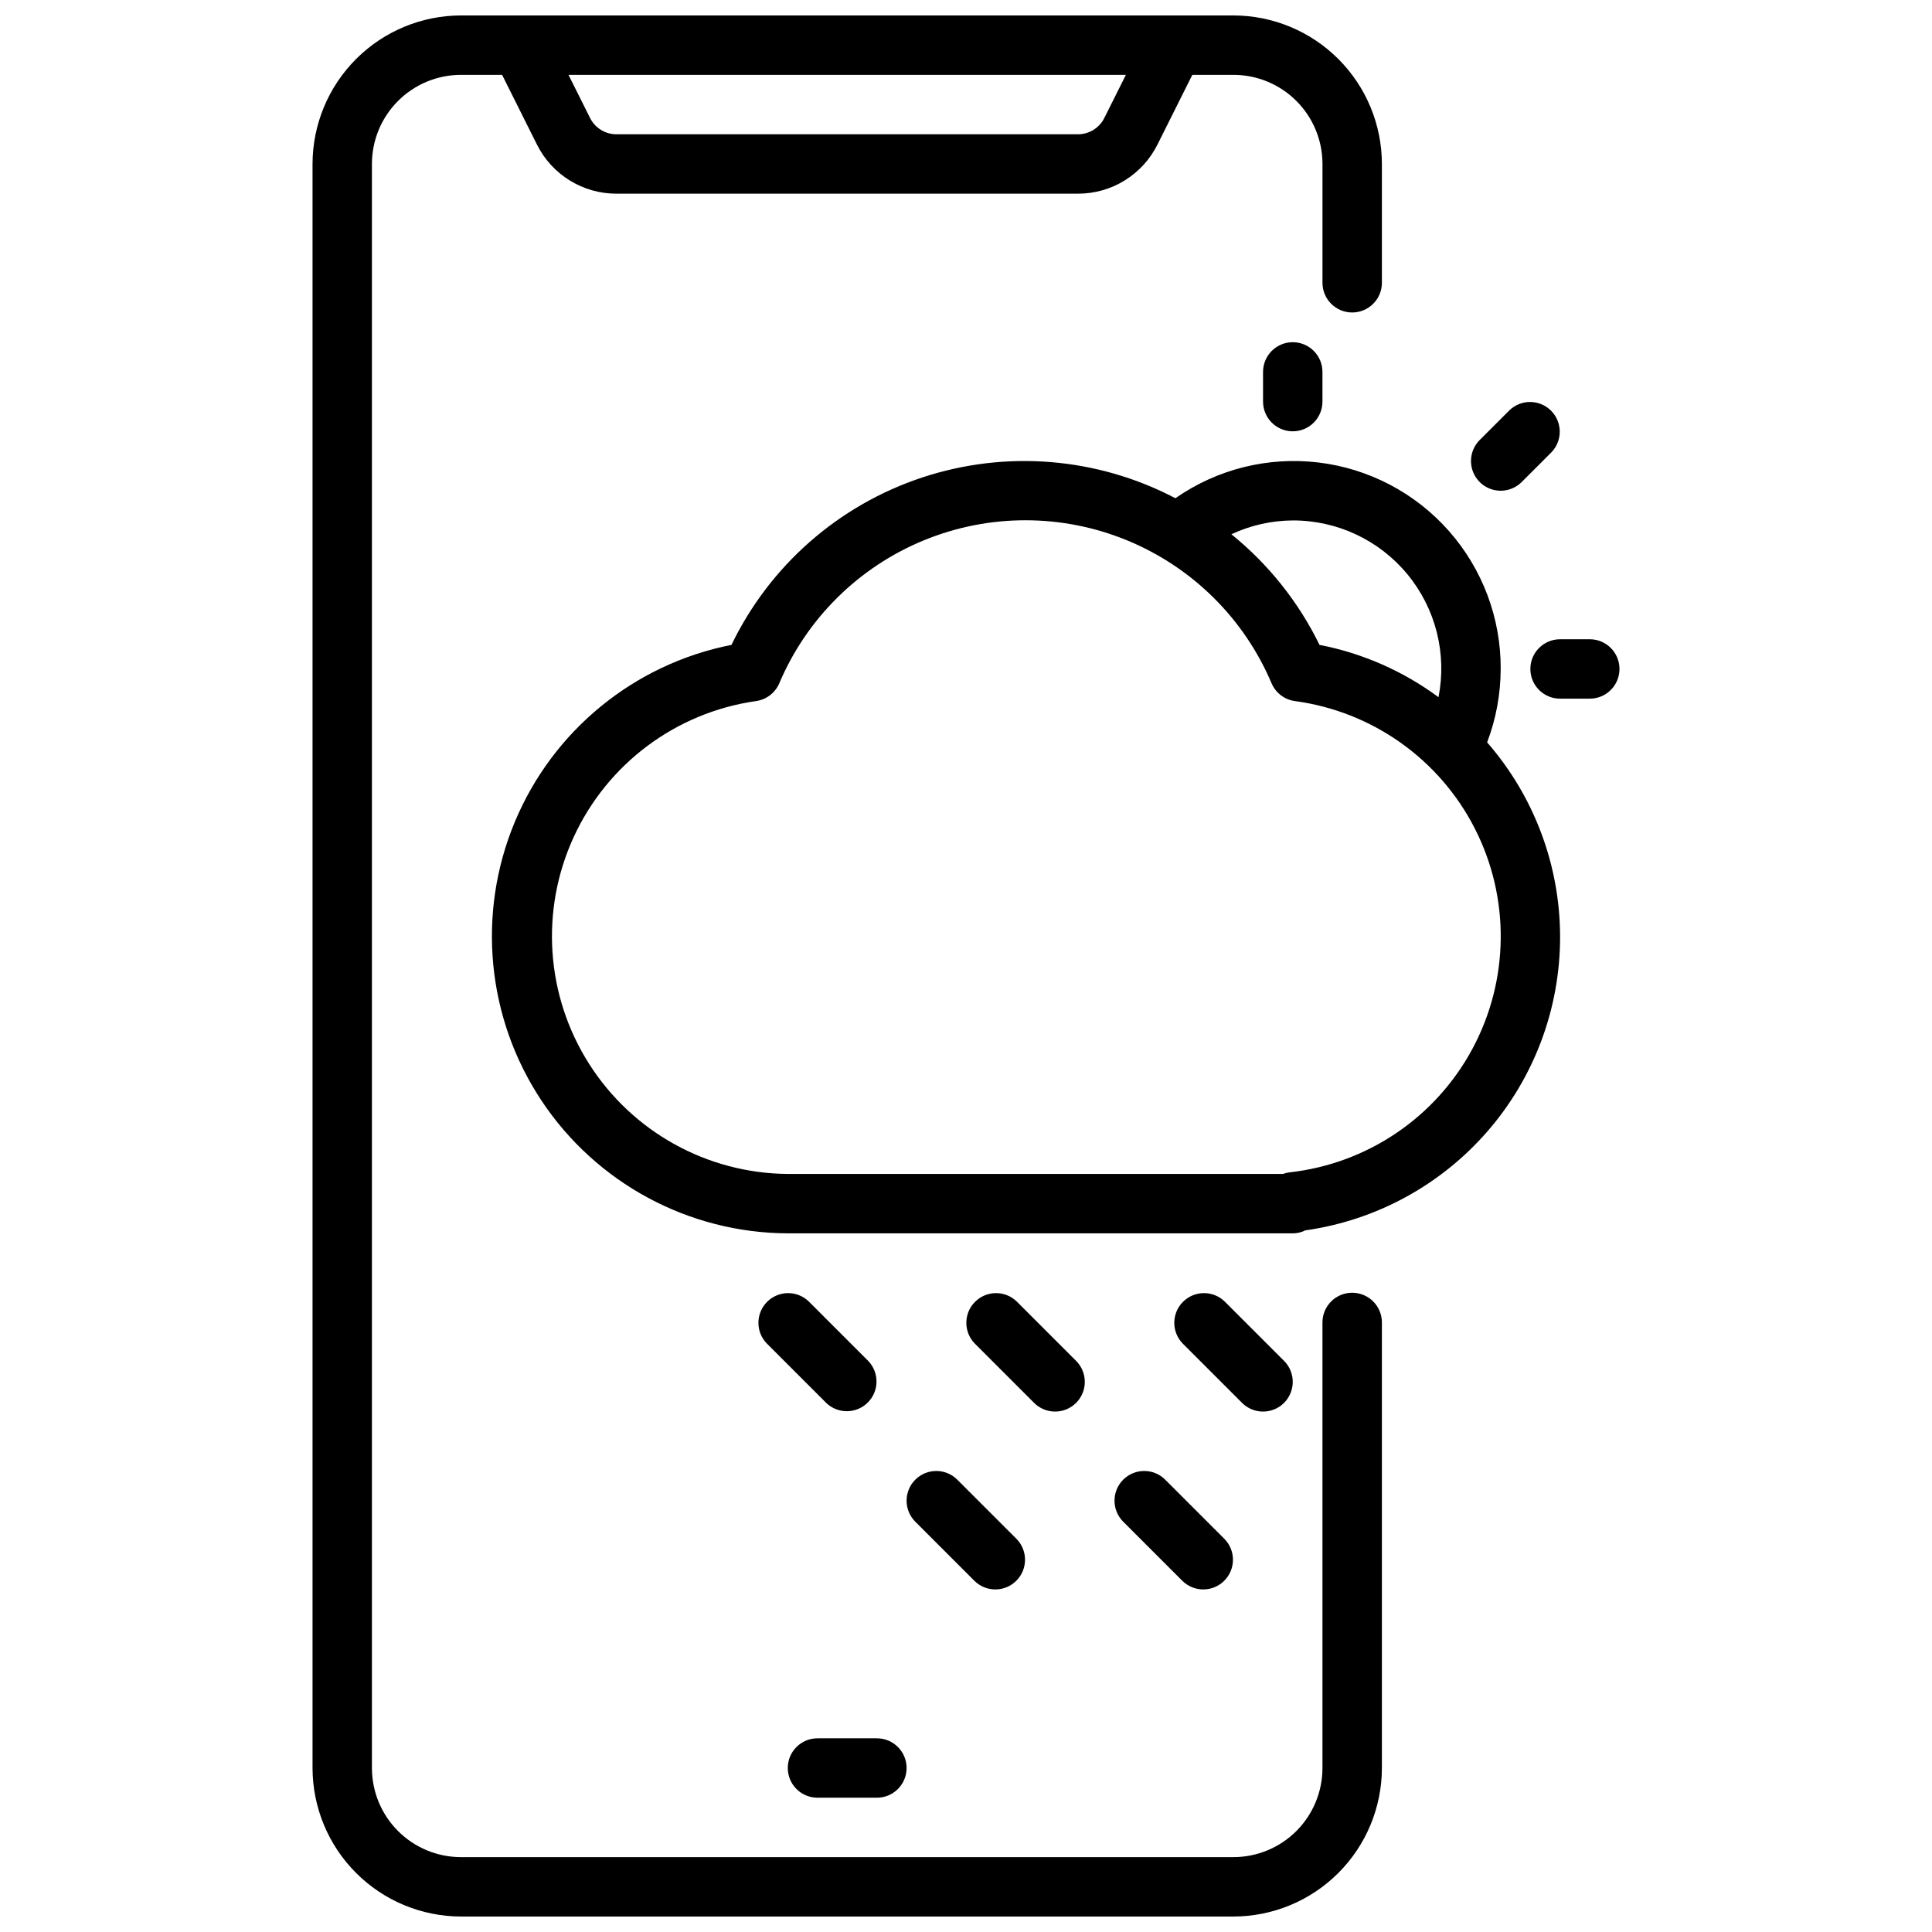 <?xml version="1.0" encoding="UTF-8"?>
<!-- Uploaded to: SVG Repo, www.svgrepo.com, Generator: SVG Repo Mixer Tools -->
<svg width="800px" height="800px" version="1.1" viewBox="144 144 512 512" xmlns="http://www.w3.org/2000/svg">
 <defs>
  <clipPath id="a">
   <path d="m226 148.09h285v503.81h-285z"/>
  </clipPath>
 </defs>
 <g clip-path="url(#a)">
  <path d="m502.34 486.59c-4.348 0-7.875 3.523-7.875 7.871v118.08c0 6.262-2.484 12.27-6.914 16.699-4.43 4.43-10.438 6.918-16.699 6.918h-204.67c-6.266 0-12.273-2.488-16.699-6.918-4.43-4.43-6.918-10.438-6.918-16.699v-425.09c0-6.262 2.488-12.27 6.918-16.699 4.426-4.43 10.434-6.918 16.699-6.918h10.879l9.219 18.438h-0.004c1.953 3.93 4.965 7.238 8.699 9.543 3.731 2.309 8.035 3.523 12.422 3.508h122.24c4.387 0.016 8.691-1.199 12.426-3.508 3.731-2.305 6.742-5.613 8.695-9.543l9.219-18.438h10.879c6.262 0 12.27 2.488 16.699 6.918 4.43 4.43 6.914 10.438 6.914 16.699v31.488c0 4.348 3.527 7.871 7.875 7.871 4.348 0 7.871-3.523 7.871-7.871v-31.488c-0.012-10.434-4.164-20.438-11.543-27.816-7.379-7.379-17.383-11.531-27.816-11.543h-204.67c-10.438 0.012-20.441 4.164-27.82 11.543-7.379 7.379-11.527 17.383-11.543 27.816v425.09c0.016 10.434 4.164 20.438 11.543 27.816 7.379 7.379 17.383 11.531 27.82 11.543h204.67c10.434-0.012 20.438-4.164 27.816-11.543 7.379-7.379 11.531-17.383 11.543-27.816v-118.08c0-2.086-0.828-4.09-2.305-5.566-1.477-1.473-3.481-2.305-5.566-2.305zm-59.969-322.75-5.699 11.391v0.004c-1.324 2.672-4.055 4.363-7.039 4.352h-122.24c-2.984 0.012-5.715-1.68-7.035-4.352l-5.699-11.395z"/>
 </g>
 <path d="m541.7 321.28c0.066-13.461-4.82-26.477-13.73-36.566-8.91-10.09-21.219-16.551-34.582-18.152-13.367-1.602-26.855 1.77-37.895 9.473-20.684-10.848-44.883-12.836-67.059-5.508-22.176 7.324-40.43 23.336-50.582 44.371-25.773 5.082-47.312 22.684-57.426 46.93-10.109 24.246-7.461 51.938 7.062 73.828 14.527 21.891 39.012 35.09 65.281 35.195h133.82c1.156 0.004 2.301-0.266 3.332-0.789 18.746-2.648 35.906-11.988 48.312-26.289 12.41-14.305 19.23-32.609 19.207-51.543-0.027-18.938-6.891-37.227-19.336-51.496 2.363-6.215 3.578-12.805 3.59-19.453zm-55.105-39.359c11.762-0.031 22.914 5.207 30.395 14.281 7.481 9.07 10.5 21.02 8.227 32.559-9.348-6.914-20.121-11.648-31.535-13.863-5.551-11.359-13.523-21.367-23.355-29.316 5.098-2.379 10.645-3.625 16.27-3.66zm-0.867 172.77h0.004c-0.59 0.07-1.164 0.211-1.719 0.418h-131.24c-21.379-0.16-41.215-11.16-52.676-29.207-11.465-18.043-12.992-40.672-4.051-60.094 8.938-19.422 27.117-32.984 48.281-36.012 2.754-0.371 5.109-2.168 6.195-4.723 7.281-17.176 21.043-30.785 38.297-37.875 17.254-7.094 36.605-7.094 53.859 0 17.254 7.09 31.016 20.699 38.297 37.875 1.09 2.555 3.441 4.352 6.195 4.723 20.477 2.75 38.297 15.379 47.68 33.785s9.129 40.246-0.676 58.434c-9.801 18.184-27.91 30.398-48.441 32.676z"/>
 <path d="m352.77 612.54c0 2.09 0.832 4.09 2.305 5.566 1.477 1.477 3.481 2.305 5.566 2.305h15.746c4.348 0 7.871-3.523 7.871-7.871 0-4.348-3.523-7.871-7.871-7.871h-15.746c-4.348 0-7.871 3.523-7.871 7.871z"/>
 <path d="m541.7 274.05c2.086 0 4.09-0.832 5.566-2.309l7.871-7.871c2.984-3.09 2.941-8-0.098-11.035-3.035-3.035-7.945-3.078-11.035-0.094l-7.871 7.871c-2.25 2.25-2.922 5.637-1.707 8.578 1.219 2.941 4.09 4.859 7.273 4.859z"/>
 <path d="m565.31 313.41h-7.875c-4.348 0-7.871 3.523-7.871 7.871s3.523 7.871 7.871 7.871h7.875c4.348 0 7.871-3.523 7.871-7.871s-3.523-7.871-7.871-7.871z"/>
 <path d="m478.72 242.56v7.871c0 4.348 3.523 7.871 7.871 7.871s7.871-3.523 7.871-7.871v-7.871c0-4.348-3.523-7.871-7.871-7.871s-7.871 3.523-7.871 7.871z"/>
 <path d="m358.33 488.9c-3.09-2.984-8-2.941-11.035 0.094-3.035 3.039-3.078 7.949-0.098 11.035l15.746 15.746c3.09 2.981 8 2.941 11.035-0.098 3.035-3.035 3.078-7.945 0.094-11.035z"/>
 <path d="m423.61 518.08c3.184 0 6.055-1.918 7.273-4.859s0.543-6.324-1.707-8.578l-15.742-15.742c-3.09-2.984-8-2.941-11.035 0.094-3.039 3.039-3.082 7.949-0.098 11.035l15.746 15.746c1.473 1.477 3.477 2.305 5.562 2.305z"/>
 <path d="m478.72 518.08c3.184 0 6.055-1.918 7.269-4.859 1.219-2.941 0.547-6.324-1.703-8.578l-15.742-15.742h-0.004c-3.086-2.984-7.996-2.941-11.035 0.094-3.035 3.039-3.078 7.949-0.094 11.035l15.742 15.742v0.004c1.477 1.477 3.481 2.305 5.566 2.305z"/>
 <path d="m386.56 536.13c-3.074 3.074-3.074 8.059 0 11.133l15.742 15.742c3.09 2.984 8 2.941 11.035-0.094 3.035-3.039 3.078-7.949 0.098-11.035l-15.746-15.746c-3.074-3.074-8.055-3.074-11.129 0z"/>
 <path d="m441.66 536.13c-3.07 3.074-3.07 8.059 0 11.133l15.742 15.742h0.004c3.086 2.984 7.996 2.941 11.035-0.094 3.035-3.039 3.078-7.949 0.094-11.035l-15.742-15.742v-0.004c-3.074-3.074-8.059-3.074-11.133 0z"/>
</svg>
